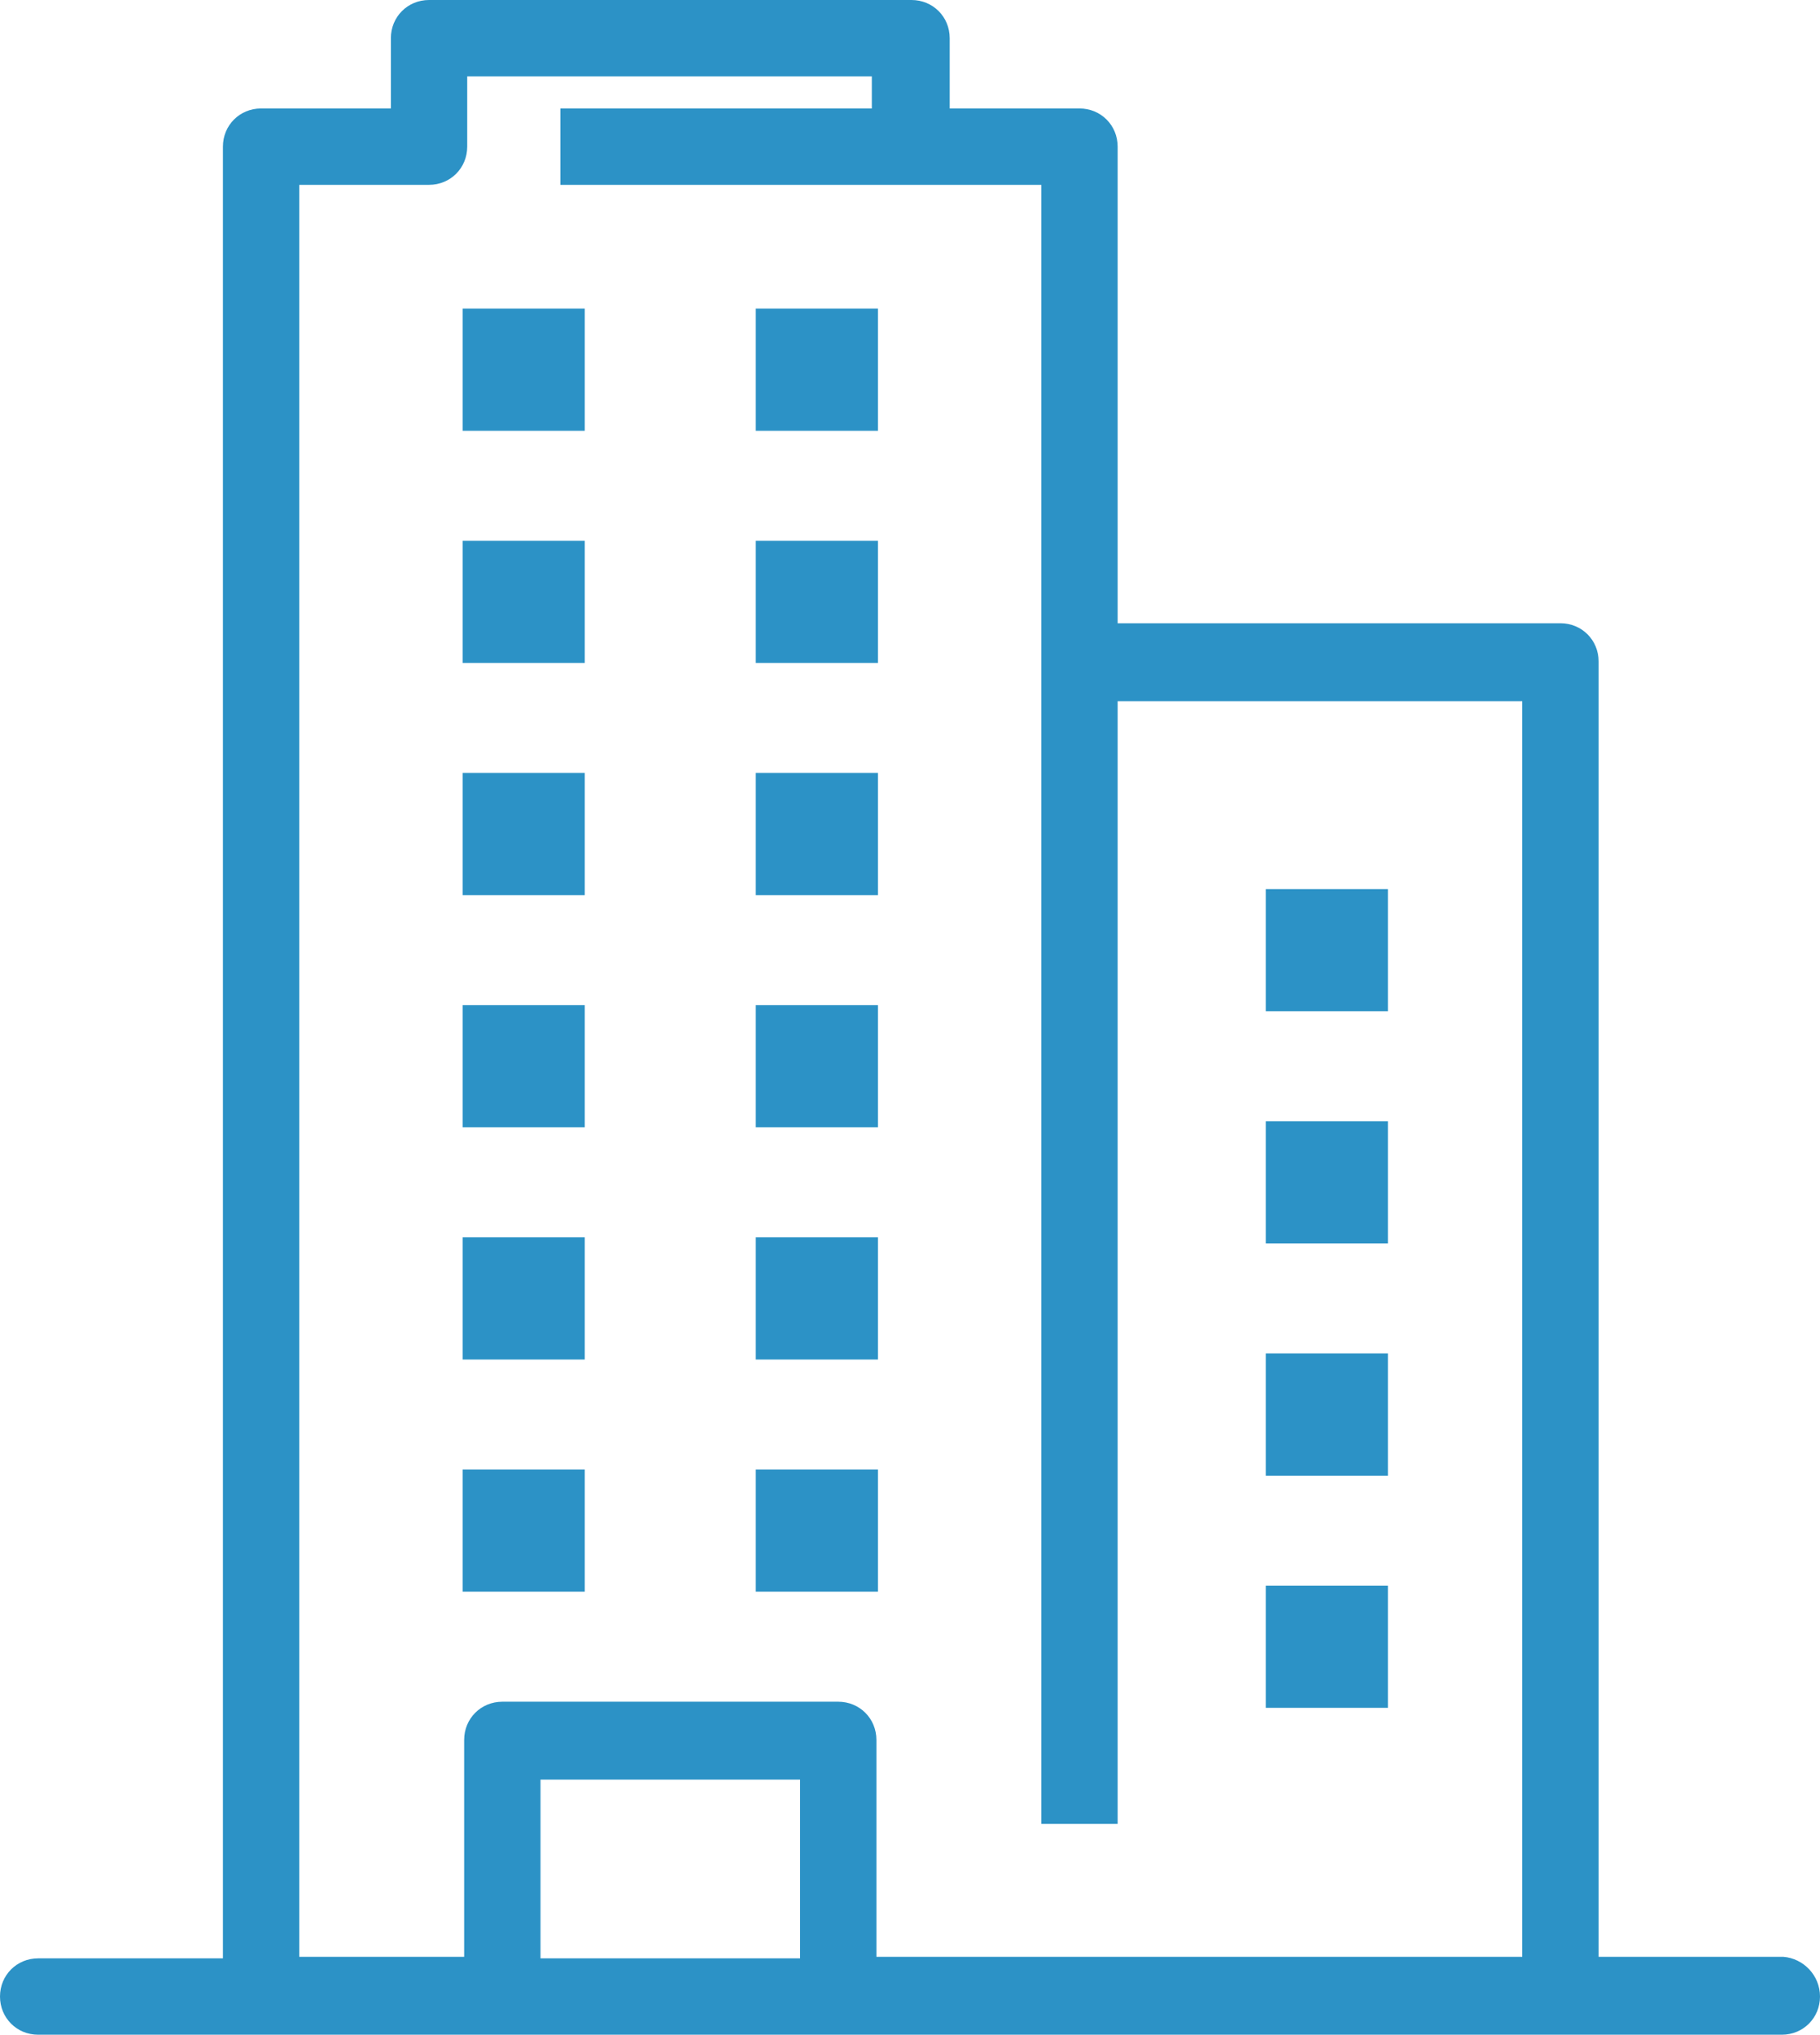 <?xml version="1.0" encoding="UTF-8" standalone="no"?><svg xmlns="http://www.w3.org/2000/svg" xmlns:xlink="http://www.w3.org/1999/xlink" fill="#000000" height="133.2" preserveAspectRatio="xMidYMid meet" version="1" viewBox="15.4 8.4 119.2 133.2" width="119.2" zoomAndPan="magnify"><g id="change1_1"><path d="M45.7,28.6h8v8h-8V28.6z M64.9,36.6h8v-8h-8V36.6z M45.7,51.8h8v-8h-8V51.8z M64.9,51.8h8v-8h-8V51.8z M45.7,67h8v-8h-8V67z M64.9,67h8v-8h-8V67z M45.7,82.2h8v-8h-8V82.2z M64.9,82.2h8v-8h-8V82.2z M45.7,97.4h8v-8h-8V97.4z M64.9,97.4h8v-8h-8V97.4z M45.7,112.6h8v-8h-8V112.6z M64.9,112.6h8v-8h-8V112.6z M98.3,74.6h8v-8h-8V74.6z M98.3,89.8h8v-8h-8 V89.8z M98.3,105h8v-8h-8V105z M98.3,120.2h8v-8h-8V120.2z M134.6,139.1c0,1.4-1.1,2.5-2.5,2.5h-14.6H70.3h-22H32.4H17.9 c-1.4,0-2.5-1.1-2.5-2.5s1.1-2.5,2.5-2.5h12.1V18c0-1.4,1.1-2.5,2.5-2.5H41v-4.6c0-1.4,1.1-2.5,2.5-2.5h31.6c1.4,0,2.5,1.1,2.5,2.5 v4.6h8.5c1.4,0,2.5,1.1,2.5,2.5v31.2h29c1.4,0,2.5,1.1,2.5,2.5v84.8h12.1C133.5,136.6,134.6,137.7,134.6,139.1z M67.8,136.6v-11.7 h-17v11.7H67.8z M115.1,136.6V54.3H88.6v73.5h-5v-76V20.5h-8.5H52.1v-5h20.4v-2.1H46V18c0,1.4-1.1,2.5-2.5,2.5h-8.5v116h10.8v-14.2 c0-1.4,1.1-2.5,2.5-2.5h22c1.4,0,2.5,1.1,2.5,2.5v14.2H115.1z" fill="#2c92c6"/></g></svg>